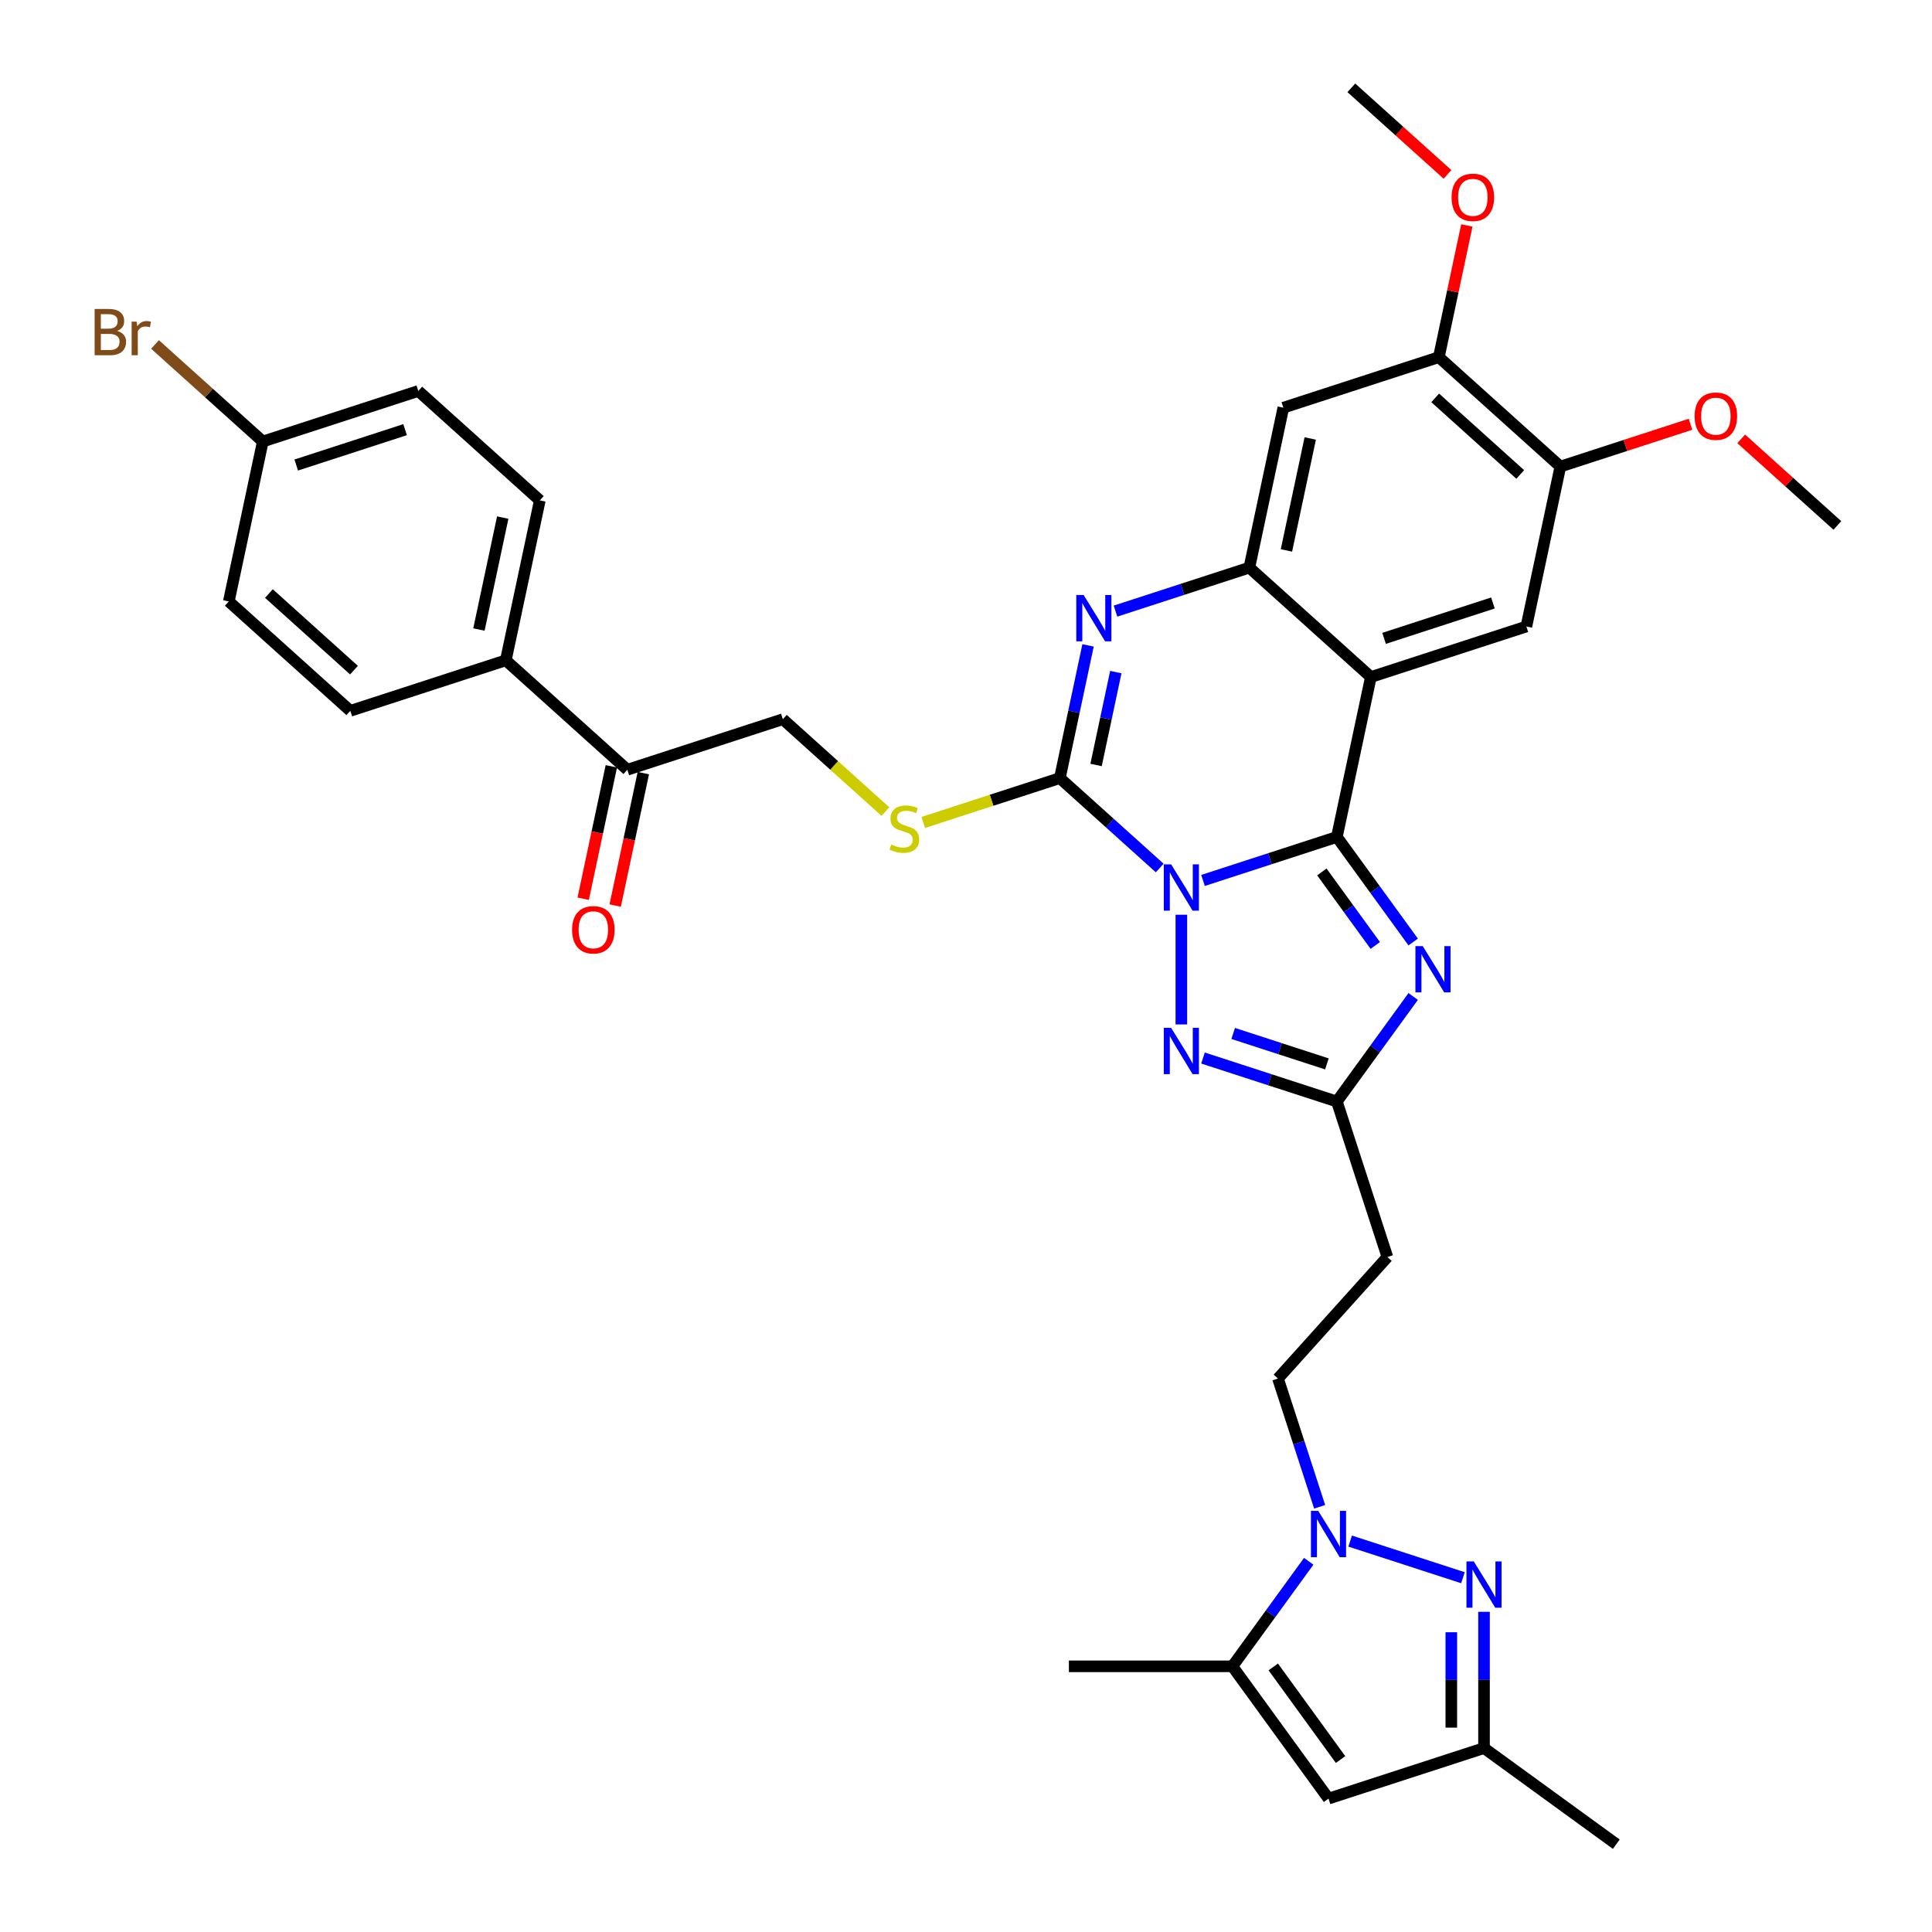 <?xml version='1.0' encoding='iso-8859-1'?>
<svg version='1.1' baseProfile='full'
              xmlns='http://www.w3.org/2000/svg'
                      xmlns:rdkit='http://www.rdkit.org/xml'
                      xmlns:xlink='http://www.w3.org/1999/xlink'
                  xml:space='preserve'
width='1000px' height='1000px' viewBox='0 0 1000 1000'>
<!-- END OF HEADER -->
<rect style='opacity:1.0;fill:#FFFFFF;stroke:none' width='1000' height='1000' x='0' y='0'> </rect>
<path class='bond-0' d='M 622.675,455.722 L 657.316,444.466' style='fill:none;fill-rule:evenodd;stroke:#0000FF;stroke-width:6px;stroke-linecap:butt;stroke-linejoin:miter;stroke-opacity:1' />
<path class='bond-0' d='M 657.316,444.466 L 691.958,433.21' style='fill:none;fill-rule:evenodd;stroke:#000000;stroke-width:6px;stroke-linecap:butt;stroke-linejoin:miter;stroke-opacity:1' />
<path class='bond-1' d='M 600.264,449.274 L 574.42,426.004' style='fill:none;fill-rule:evenodd;stroke:#0000FF;stroke-width:6px;stroke-linecap:butt;stroke-linejoin:miter;stroke-opacity:1' />
<path class='bond-1' d='M 574.42,426.004 L 548.576,402.734' style='fill:none;fill-rule:evenodd;stroke:#000000;stroke-width:6px;stroke-linecap:butt;stroke-linejoin:miter;stroke-opacity:1' />
<path class='bond-5' d='M 611.469,473.462 L 611.469,530.247' style='fill:none;fill-rule:evenodd;stroke:#0000FF;stroke-width:6px;stroke-linecap:butt;stroke-linejoin:miter;stroke-opacity:1' />
<path class='bond-2' d='M 691.958,433.21 L 709.554,350.429' style='fill:none;fill-rule:evenodd;stroke:#000000;stroke-width:6px;stroke-linecap:butt;stroke-linejoin:miter;stroke-opacity:1' />
<path class='bond-3' d='M 691.958,433.21 L 711.709,460.395' style='fill:none;fill-rule:evenodd;stroke:#000000;stroke-width:6px;stroke-linecap:butt;stroke-linejoin:miter;stroke-opacity:1' />
<path class='bond-3' d='M 711.709,460.395 L 731.459,487.579' style='fill:none;fill-rule:evenodd;stroke:#0000FF;stroke-width:6px;stroke-linecap:butt;stroke-linejoin:miter;stroke-opacity:1' />
<path class='bond-3' d='M 684.19,451.315 L 698.015,470.344' style='fill:none;fill-rule:evenodd;stroke:#000000;stroke-width:6px;stroke-linecap:butt;stroke-linejoin:miter;stroke-opacity:1' />
<path class='bond-3' d='M 698.015,470.344 L 711.841,489.372' style='fill:none;fill-rule:evenodd;stroke:#0000FF;stroke-width:6px;stroke-linecap:butt;stroke-linejoin:miter;stroke-opacity:1' />
<path class='bond-4' d='M 548.576,402.734 L 555.876,368.392' style='fill:none;fill-rule:evenodd;stroke:#000000;stroke-width:6px;stroke-linecap:butt;stroke-linejoin:miter;stroke-opacity:1' />
<path class='bond-4' d='M 555.876,368.392 L 563.175,334.051' style='fill:none;fill-rule:evenodd;stroke:#0000FF;stroke-width:6px;stroke-linecap:butt;stroke-linejoin:miter;stroke-opacity:1' />
<path class='bond-4' d='M 567.322,395.95 L 572.432,371.912' style='fill:none;fill-rule:evenodd;stroke:#000000;stroke-width:6px;stroke-linecap:butt;stroke-linejoin:miter;stroke-opacity:1' />
<path class='bond-4' d='M 572.432,371.912 L 577.542,347.873' style='fill:none;fill-rule:evenodd;stroke:#0000FF;stroke-width:6px;stroke-linecap:butt;stroke-linejoin:miter;stroke-opacity:1' />
<path class='bond-15' d='M 548.576,402.734 L 513.232,414.218' style='fill:none;fill-rule:evenodd;stroke:#000000;stroke-width:6px;stroke-linecap:butt;stroke-linejoin:miter;stroke-opacity:1' />
<path class='bond-15' d='M 513.232,414.218 L 477.888,425.702' style='fill:none;fill-rule:evenodd;stroke:#CCCC00;stroke-width:6px;stroke-linecap:butt;stroke-linejoin:miter;stroke-opacity:1' />
<path class='bond-12' d='M 709.554,350.429 L 790.043,324.276' style='fill:none;fill-rule:evenodd;stroke:#000000;stroke-width:6px;stroke-linecap:butt;stroke-linejoin:miter;stroke-opacity:1' />
<path class='bond-12' d='M 716.397,330.408 L 772.739,312.101' style='fill:none;fill-rule:evenodd;stroke:#000000;stroke-width:6px;stroke-linecap:butt;stroke-linejoin:miter;stroke-opacity:1' />
<path class='bond-37' d='M 709.554,350.429 L 646.661,293.799' style='fill:none;fill-rule:evenodd;stroke:#000000;stroke-width:6px;stroke-linecap:butt;stroke-linejoin:miter;stroke-opacity:1' />
<path class='bond-36' d='M 731.459,515.778 L 711.709,542.962' style='fill:none;fill-rule:evenodd;stroke:#0000FF;stroke-width:6px;stroke-linecap:butt;stroke-linejoin:miter;stroke-opacity:1' />
<path class='bond-36' d='M 711.709,542.962 L 691.958,570.146' style='fill:none;fill-rule:evenodd;stroke:#000000;stroke-width:6px;stroke-linecap:butt;stroke-linejoin:miter;stroke-opacity:1' />
<path class='bond-6' d='M 577.377,316.311 L 612.019,305.055' style='fill:none;fill-rule:evenodd;stroke:#0000FF;stroke-width:6px;stroke-linecap:butt;stroke-linejoin:miter;stroke-opacity:1' />
<path class='bond-6' d='M 612.019,305.055 L 646.661,293.799' style='fill:none;fill-rule:evenodd;stroke:#000000;stroke-width:6px;stroke-linecap:butt;stroke-linejoin:miter;stroke-opacity:1' />
<path class='bond-9' d='M 622.675,547.635 L 657.316,558.89' style='fill:none;fill-rule:evenodd;stroke:#0000FF;stroke-width:6px;stroke-linecap:butt;stroke-linejoin:miter;stroke-opacity:1' />
<path class='bond-9' d='M 657.316,558.89 L 691.958,570.146' style='fill:none;fill-rule:evenodd;stroke:#000000;stroke-width:6px;stroke-linecap:butt;stroke-linejoin:miter;stroke-opacity:1' />
<path class='bond-9' d='M 638.298,534.914 L 662.547,542.793' style='fill:none;fill-rule:evenodd;stroke:#0000FF;stroke-width:6px;stroke-linecap:butt;stroke-linejoin:miter;stroke-opacity:1' />
<path class='bond-9' d='M 662.547,542.793 L 686.796,550.672' style='fill:none;fill-rule:evenodd;stroke:#000000;stroke-width:6px;stroke-linecap:butt;stroke-linejoin:miter;stroke-opacity:1' />
<path class='bond-13' d='M 646.661,293.799 L 664.257,211.018' style='fill:none;fill-rule:evenodd;stroke:#000000;stroke-width:6px;stroke-linecap:butt;stroke-linejoin:miter;stroke-opacity:1' />
<path class='bond-13' d='M 665.857,284.901 L 678.174,226.954' style='fill:none;fill-rule:evenodd;stroke:#000000;stroke-width:6px;stroke-linecap:butt;stroke-linejoin:miter;stroke-opacity:1' />
<path class='bond-7' d='M 683.053,779.918 L 672.267,746.723' style='fill:none;fill-rule:evenodd;stroke:#0000FF;stroke-width:6px;stroke-linecap:butt;stroke-linejoin:miter;stroke-opacity:1' />
<path class='bond-7' d='M 672.267,746.723 L 661.482,713.528' style='fill:none;fill-rule:evenodd;stroke:#000000;stroke-width:6px;stroke-linecap:butt;stroke-linejoin:miter;stroke-opacity:1' />
<path class='bond-8' d='M 698.839,797.658 L 757.212,816.624' style='fill:none;fill-rule:evenodd;stroke:#0000FF;stroke-width:6px;stroke-linecap:butt;stroke-linejoin:miter;stroke-opacity:1' />
<path class='bond-10' d='M 677.39,808.117 L 657.64,835.301' style='fill:none;fill-rule:evenodd;stroke:#0000FF;stroke-width:6px;stroke-linecap:butt;stroke-linejoin:miter;stroke-opacity:1' />
<path class='bond-10' d='M 657.64,835.301 L 637.889,862.485' style='fill:none;fill-rule:evenodd;stroke:#000000;stroke-width:6px;stroke-linecap:butt;stroke-linejoin:miter;stroke-opacity:1' />
<path class='bond-14' d='M 768.123,834.269 L 768.123,869.535' style='fill:none;fill-rule:evenodd;stroke:#0000FF;stroke-width:6px;stroke-linecap:butt;stroke-linejoin:miter;stroke-opacity:1' />
<path class='bond-14' d='M 768.123,869.535 L 768.123,904.801' style='fill:none;fill-rule:evenodd;stroke:#000000;stroke-width:6px;stroke-linecap:butt;stroke-linejoin:miter;stroke-opacity:1' />
<path class='bond-14' d='M 751.197,844.849 L 751.197,869.535' style='fill:none;fill-rule:evenodd;stroke:#0000FF;stroke-width:6px;stroke-linecap:butt;stroke-linejoin:miter;stroke-opacity:1' />
<path class='bond-14' d='M 751.197,869.535 L 751.197,894.221' style='fill:none;fill-rule:evenodd;stroke:#000000;stroke-width:6px;stroke-linecap:butt;stroke-linejoin:miter;stroke-opacity:1' />
<path class='bond-17' d='M 691.958,570.146 L 718.111,650.635' style='fill:none;fill-rule:evenodd;stroke:#000000;stroke-width:6px;stroke-linecap:butt;stroke-linejoin:miter;stroke-opacity:1' />
<path class='bond-11' d='M 637.889,862.485 L 687.634,930.953' style='fill:none;fill-rule:evenodd;stroke:#000000;stroke-width:6px;stroke-linecap:butt;stroke-linejoin:miter;stroke-opacity:1' />
<path class='bond-11' d='M 659.044,862.806 L 693.866,910.734' style='fill:none;fill-rule:evenodd;stroke:#000000;stroke-width:6px;stroke-linecap:butt;stroke-linejoin:miter;stroke-opacity:1' />
<path class='bond-32' d='M 637.889,862.485 L 553.258,862.485' style='fill:none;fill-rule:evenodd;stroke:#000000;stroke-width:6px;stroke-linecap:butt;stroke-linejoin:miter;stroke-opacity:1' />
<path class='bond-39' d='M 687.634,930.953 L 768.123,904.801' style='fill:none;fill-rule:evenodd;stroke:#000000;stroke-width:6px;stroke-linecap:butt;stroke-linejoin:miter;stroke-opacity:1' />
<path class='bond-16' d='M 790.043,324.276 L 807.639,241.495' style='fill:none;fill-rule:evenodd;stroke:#000000;stroke-width:6px;stroke-linecap:butt;stroke-linejoin:miter;stroke-opacity:1' />
<path class='bond-18' d='M 664.257,211.018 L 744.746,184.865' style='fill:none;fill-rule:evenodd;stroke:#000000;stroke-width:6px;stroke-linecap:butt;stroke-linejoin:miter;stroke-opacity:1' />
<path class='bond-33' d='M 768.123,904.801 L 836.591,954.545' style='fill:none;fill-rule:evenodd;stroke:#000000;stroke-width:6px;stroke-linecap:butt;stroke-linejoin:miter;stroke-opacity:1' />
<path class='bond-22' d='M 458.287,420.062 L 431.741,396.159' style='fill:none;fill-rule:evenodd;stroke:#CCCC00;stroke-width:6px;stroke-linecap:butt;stroke-linejoin:miter;stroke-opacity:1' />
<path class='bond-22' d='M 431.741,396.159 L 405.194,372.257' style='fill:none;fill-rule:evenodd;stroke:#000000;stroke-width:6px;stroke-linecap:butt;stroke-linejoin:miter;stroke-opacity:1' />
<path class='bond-27' d='M 807.639,241.495 L 841.324,230.55' style='fill:none;fill-rule:evenodd;stroke:#000000;stroke-width:6px;stroke-linecap:butt;stroke-linejoin:miter;stroke-opacity:1' />
<path class='bond-27' d='M 841.324,230.55 L 875.01,219.604' style='fill:none;fill-rule:evenodd;stroke:#FF0000;stroke-width:6px;stroke-linecap:butt;stroke-linejoin:miter;stroke-opacity:1' />
<path class='bond-38' d='M 807.639,241.495 L 744.746,184.865' style='fill:none;fill-rule:evenodd;stroke:#000000;stroke-width:6px;stroke-linecap:butt;stroke-linejoin:miter;stroke-opacity:1' />
<path class='bond-38' d='M 786.879,245.579 L 742.854,205.938' style='fill:none;fill-rule:evenodd;stroke:#000000;stroke-width:6px;stroke-linecap:butt;stroke-linejoin:miter;stroke-opacity:1' />
<path class='bond-19' d='M 718.111,650.635 L 661.482,713.528' style='fill:none;fill-rule:evenodd;stroke:#000000;stroke-width:6px;stroke-linecap:butt;stroke-linejoin:miter;stroke-opacity:1' />
<path class='bond-28' d='M 744.746,184.865 L 751.991,150.778' style='fill:none;fill-rule:evenodd;stroke:#000000;stroke-width:6px;stroke-linecap:butt;stroke-linejoin:miter;stroke-opacity:1' />
<path class='bond-28' d='M 751.991,150.778 L 759.237,116.691' style='fill:none;fill-rule:evenodd;stroke:#FF0000;stroke-width:6px;stroke-linecap:butt;stroke-linejoin:miter;stroke-opacity:1' />
<path class='bond-20' d='M 324.705,398.409 L 405.194,372.257' style='fill:none;fill-rule:evenodd;stroke:#000000;stroke-width:6px;stroke-linecap:butt;stroke-linejoin:miter;stroke-opacity:1' />
<path class='bond-21' d='M 324.705,398.409 L 261.812,341.78' style='fill:none;fill-rule:evenodd;stroke:#000000;stroke-width:6px;stroke-linecap:butt;stroke-linejoin:miter;stroke-opacity:1' />
<path class='bond-23' d='M 316.427,396.65 L 309.142,430.923' style='fill:none;fill-rule:evenodd;stroke:#000000;stroke-width:6px;stroke-linecap:butt;stroke-linejoin:miter;stroke-opacity:1' />
<path class='bond-23' d='M 309.142,430.923 L 301.857,465.196' style='fill:none;fill-rule:evenodd;stroke:#FF0000;stroke-width:6px;stroke-linecap:butt;stroke-linejoin:miter;stroke-opacity:1' />
<path class='bond-23' d='M 332.984,400.169 L 325.699,434.442' style='fill:none;fill-rule:evenodd;stroke:#000000;stroke-width:6px;stroke-linecap:butt;stroke-linejoin:miter;stroke-opacity:1' />
<path class='bond-23' d='M 325.699,434.442 L 318.413,468.715' style='fill:none;fill-rule:evenodd;stroke:#FF0000;stroke-width:6px;stroke-linecap:butt;stroke-linejoin:miter;stroke-opacity:1' />
<path class='bond-24' d='M 261.812,341.78 L 279.408,258.998' style='fill:none;fill-rule:evenodd;stroke:#000000;stroke-width:6px;stroke-linecap:butt;stroke-linejoin:miter;stroke-opacity:1' />
<path class='bond-24' d='M 247.895,325.844 L 260.212,267.896' style='fill:none;fill-rule:evenodd;stroke:#000000;stroke-width:6px;stroke-linecap:butt;stroke-linejoin:miter;stroke-opacity:1' />
<path class='bond-25' d='M 261.812,341.78 L 181.323,367.932' style='fill:none;fill-rule:evenodd;stroke:#000000;stroke-width:6px;stroke-linecap:butt;stroke-linejoin:miter;stroke-opacity:1' />
<path class='bond-30' d='M 279.408,258.998 L 216.515,202.369' style='fill:none;fill-rule:evenodd;stroke:#000000;stroke-width:6px;stroke-linecap:butt;stroke-linejoin:miter;stroke-opacity:1' />
<path class='bond-29' d='M 181.323,367.932 L 118.43,311.303' style='fill:none;fill-rule:evenodd;stroke:#000000;stroke-width:6px;stroke-linecap:butt;stroke-linejoin:miter;stroke-opacity:1' />
<path class='bond-29' d='M 183.215,346.859 L 139.19,307.219' style='fill:none;fill-rule:evenodd;stroke:#000000;stroke-width:6px;stroke-linecap:butt;stroke-linejoin:miter;stroke-opacity:1' />
<path class='bond-26' d='M 136.026,228.522 L 118.43,311.303' style='fill:none;fill-rule:evenodd;stroke:#000000;stroke-width:6px;stroke-linecap:butt;stroke-linejoin:miter;stroke-opacity:1' />
<path class='bond-31' d='M 136.026,228.522 L 108.134,203.407' style='fill:none;fill-rule:evenodd;stroke:#000000;stroke-width:6px;stroke-linecap:butt;stroke-linejoin:miter;stroke-opacity:1' />
<path class='bond-31' d='M 108.134,203.407 L 80.242,178.293' style='fill:none;fill-rule:evenodd;stroke:#7F4C19;stroke-width:6px;stroke-linecap:butt;stroke-linejoin:miter;stroke-opacity:1' />
<path class='bond-40' d='M 136.026,228.522 L 216.515,202.369' style='fill:none;fill-rule:evenodd;stroke:#000000;stroke-width:6px;stroke-linecap:butt;stroke-linejoin:miter;stroke-opacity:1' />
<path class='bond-40' d='M 153.33,240.696 L 209.672,222.39' style='fill:none;fill-rule:evenodd;stroke:#000000;stroke-width:6px;stroke-linecap:butt;stroke-linejoin:miter;stroke-opacity:1' />
<path class='bond-35' d='M 901.245,227.154 L 926.133,249.562' style='fill:none;fill-rule:evenodd;stroke:#FF0000;stroke-width:6px;stroke-linecap:butt;stroke-linejoin:miter;stroke-opacity:1' />
<path class='bond-35' d='M 926.133,249.562 L 951.021,271.971' style='fill:none;fill-rule:evenodd;stroke:#000000;stroke-width:6px;stroke-linecap:butt;stroke-linejoin:miter;stroke-opacity:1' />
<path class='bond-34' d='M 749.224,90.272 L 724.336,67.864' style='fill:none;fill-rule:evenodd;stroke:#FF0000;stroke-width:6px;stroke-linecap:butt;stroke-linejoin:miter;stroke-opacity:1' />
<path class='bond-34' d='M 724.336,67.864 L 699.448,45.455' style='fill:none;fill-rule:evenodd;stroke:#000000;stroke-width:6px;stroke-linecap:butt;stroke-linejoin:miter;stroke-opacity:1' />
<path  class='atom-0' d='M 606.172 447.379
L 614.025 460.074
Q 614.804 461.326, 616.056 463.594
Q 617.309 465.862, 617.377 465.998
L 617.377 447.379
L 620.559 447.379
L 620.559 471.347
L 617.275 471.347
L 608.846 457.467
Q 607.864 455.842, 606.815 453.98
Q 605.799 452.118, 605.494 451.543
L 605.494 471.347
L 602.38 471.347
L 602.38 447.379
L 606.172 447.379
' fill='#0000FF'/>
<path  class='atom-4' d='M 736.405 489.695
L 744.259 502.389
Q 745.038 503.642, 746.29 505.91
Q 747.543 508.178, 747.61 508.313
L 747.61 489.695
L 750.793 489.695
L 750.793 513.662
L 747.509 513.662
L 739.08 499.783
Q 738.098 498.158, 737.048 496.296
Q 736.033 494.434, 735.728 493.858
L 735.728 513.662
L 732.614 513.662
L 732.614 489.695
L 736.405 489.695
' fill='#0000FF'/>
<path  class='atom-5' d='M 560.874 307.968
L 568.728 320.663
Q 569.507 321.915, 570.759 324.183
Q 572.012 326.452, 572.079 326.587
L 572.079 307.968
L 575.261 307.968
L 575.261 331.936
L 571.978 331.936
L 563.549 318.056
Q 562.567 316.431, 561.517 314.569
Q 560.502 312.707, 560.197 312.132
L 560.197 331.936
L 557.083 331.936
L 557.083 307.968
L 560.874 307.968
' fill='#0000FF'/>
<path  class='atom-6' d='M 606.172 532.01
L 614.025 544.705
Q 614.804 545.957, 616.056 548.225
Q 617.309 550.493, 617.377 550.629
L 617.377 532.01
L 620.559 532.01
L 620.559 555.978
L 617.275 555.978
L 608.846 542.098
Q 607.864 540.473, 606.815 538.611
Q 605.799 536.749, 605.494 536.174
L 605.494 555.978
L 602.38 555.978
L 602.38 532.01
L 606.172 532.01
' fill='#0000FF'/>
<path  class='atom-8' d='M 682.336 782.033
L 690.19 794.728
Q 690.968 795.981, 692.221 798.249
Q 693.473 800.517, 693.541 800.652
L 693.541 782.033
L 696.723 782.033
L 696.723 806.001
L 693.44 806.001
L 685.01 792.121
Q 684.029 790.496, 682.979 788.635
Q 681.964 786.773, 681.659 786.197
L 681.659 806.001
L 678.545 806.001
L 678.545 782.033
L 682.336 782.033
' fill='#0000FF'/>
<path  class='atom-9' d='M 762.825 808.186
L 770.679 820.88
Q 771.457 822.133, 772.71 824.401
Q 773.962 826.669, 774.03 826.805
L 774.03 808.186
L 777.212 808.186
L 777.212 832.153
L 773.929 832.153
L 765.499 818.274
Q 764.518 816.649, 763.468 814.787
Q 762.453 812.925, 762.148 812.35
L 762.148 832.153
L 759.033 832.153
L 759.033 808.186
L 762.825 808.186
' fill='#0000FF'/>
<path  class='atom-16' d='M 461.317 437.112
Q 461.588 437.214, 462.705 437.688
Q 463.822 438.162, 465.041 438.466
Q 466.293 438.737, 467.512 438.737
Q 469.78 438.737, 471.1 437.654
Q 472.421 436.537, 472.421 434.607
Q 472.421 433.287, 471.743 432.474
Q 471.1 431.662, 470.085 431.222
Q 469.069 430.782, 467.376 430.274
Q 465.244 429.631, 463.957 429.021
Q 462.705 428.412, 461.791 427.126
Q 460.911 425.839, 460.911 423.673
Q 460.911 420.66, 462.942 418.798
Q 465.007 416.936, 469.069 416.936
Q 471.845 416.936, 474.993 418.256
L 474.215 420.863
Q 471.337 419.678, 469.171 419.678
Q 466.835 419.678, 465.548 420.66
Q 464.262 421.608, 464.296 423.266
Q 464.296 424.553, 464.939 425.331
Q 465.616 426.11, 466.564 426.55
Q 467.546 426.99, 469.171 427.498
Q 471.337 428.175, 472.624 428.852
Q 473.91 429.529, 474.824 430.917
Q 475.772 432.271, 475.772 434.607
Q 475.772 437.925, 473.538 439.719
Q 471.337 441.479, 467.647 441.479
Q 465.515 441.479, 463.89 441.005
Q 462.299 440.565, 460.403 439.786
L 461.317 437.112
' fill='#CCCC00'/>
<path  class='atom-24' d='M 296.108 481.259
Q 296.108 475.504, 298.951 472.288
Q 301.795 469.072, 307.11 469.072
Q 312.424 469.072, 315.268 472.288
Q 318.112 475.504, 318.112 481.259
Q 318.112 487.081, 315.234 490.399
Q 312.357 493.682, 307.11 493.682
Q 301.829 493.682, 298.951 490.399
Q 296.108 487.115, 296.108 481.259
M 307.11 490.974
Q 310.766 490.974, 312.729 488.537
Q 314.726 486.066, 314.726 481.259
Q 314.726 476.553, 312.729 474.183
Q 310.766 471.78, 307.11 471.78
Q 303.454 471.78, 301.456 474.15
Q 299.493 476.519, 299.493 481.259
Q 299.493 486.099, 301.456 488.537
Q 303.454 490.974, 307.11 490.974
' fill='#FF0000'/>
<path  class='atom-28' d='M 877.126 215.41
Q 877.126 209.655, 879.969 206.439
Q 882.813 203.223, 888.128 203.223
Q 893.442 203.223, 896.286 206.439
Q 899.13 209.655, 899.13 215.41
Q 899.13 221.233, 896.252 224.55
Q 893.375 227.834, 888.128 227.834
Q 882.847 227.834, 879.969 224.55
Q 877.126 221.266, 877.126 215.41
M 888.128 225.126
Q 891.784 225.126, 893.747 222.688
Q 895.744 220.217, 895.744 215.41
Q 895.744 210.704, 893.747 208.335
Q 891.784 205.931, 888.128 205.931
Q 884.472 205.931, 882.474 208.301
Q 880.511 210.671, 880.511 215.41
Q 880.511 220.251, 882.474 222.688
Q 884.472 225.126, 888.128 225.126
' fill='#FF0000'/>
<path  class='atom-29' d='M 751.339 102.151
Q 751.339 96.397, 754.183 93.181
Q 757.027 89.965, 762.341 89.965
Q 767.656 89.965, 770.5 93.181
Q 773.343 96.397, 773.343 102.151
Q 773.343 107.974, 770.466 111.292
Q 767.589 114.575, 762.341 114.575
Q 757.06 114.575, 754.183 111.292
Q 751.339 108.008, 751.339 102.151
M 762.341 111.867
Q 765.997 111.867, 767.961 109.43
Q 769.958 106.959, 769.958 102.151
Q 769.958 97.446, 767.961 95.076
Q 765.997 92.673, 762.341 92.673
Q 758.685 92.673, 756.688 95.043
Q 754.725 97.412, 754.725 102.151
Q 754.725 106.992, 756.688 109.43
Q 758.685 111.867, 762.341 111.867
' fill='#FF0000'/>
<path  class='atom-32' d='M 60.624 171.283
Q 62.926 171.926, 64.077 173.348
Q 65.262 174.736, 65.262 176.801
Q 65.262 180.118, 63.13 182.014
Q 61.031 183.876, 57.036 183.876
L 48.979 183.876
L 48.979 159.909
L 56.054 159.909
Q 60.151 159.909, 62.215 161.567
Q 64.281 163.226, 64.281 166.273
Q 64.281 169.895, 60.624 171.283
M 52.195 162.617
L 52.195 170.132
L 56.054 170.132
Q 58.424 170.132, 59.643 169.184
Q 60.895 168.202, 60.895 166.273
Q 60.895 162.617, 56.054 162.617
L 52.195 162.617
M 57.036 181.168
Q 59.372 181.168, 60.624 180.051
Q 61.877 178.934, 61.877 176.801
Q 61.877 174.837, 60.489 173.856
Q 59.135 172.84, 56.528 172.84
L 52.195 172.84
L 52.195 181.168
L 57.036 181.168
' fill='#7F4C19'/>
<path  class='atom-32' d='M 70.713 166.476
L 71.085 168.879
Q 72.913 166.171, 75.892 166.171
Q 76.84 166.171, 78.126 166.51
L 77.618 169.353
Q 76.163 169.015, 75.35 169.015
Q 73.928 169.015, 72.981 169.59
Q 72.067 170.132, 71.322 171.452
L 71.322 183.876
L 68.14 183.876
L 68.14 166.476
L 70.713 166.476
' fill='#7F4C19'/>
</svg>
